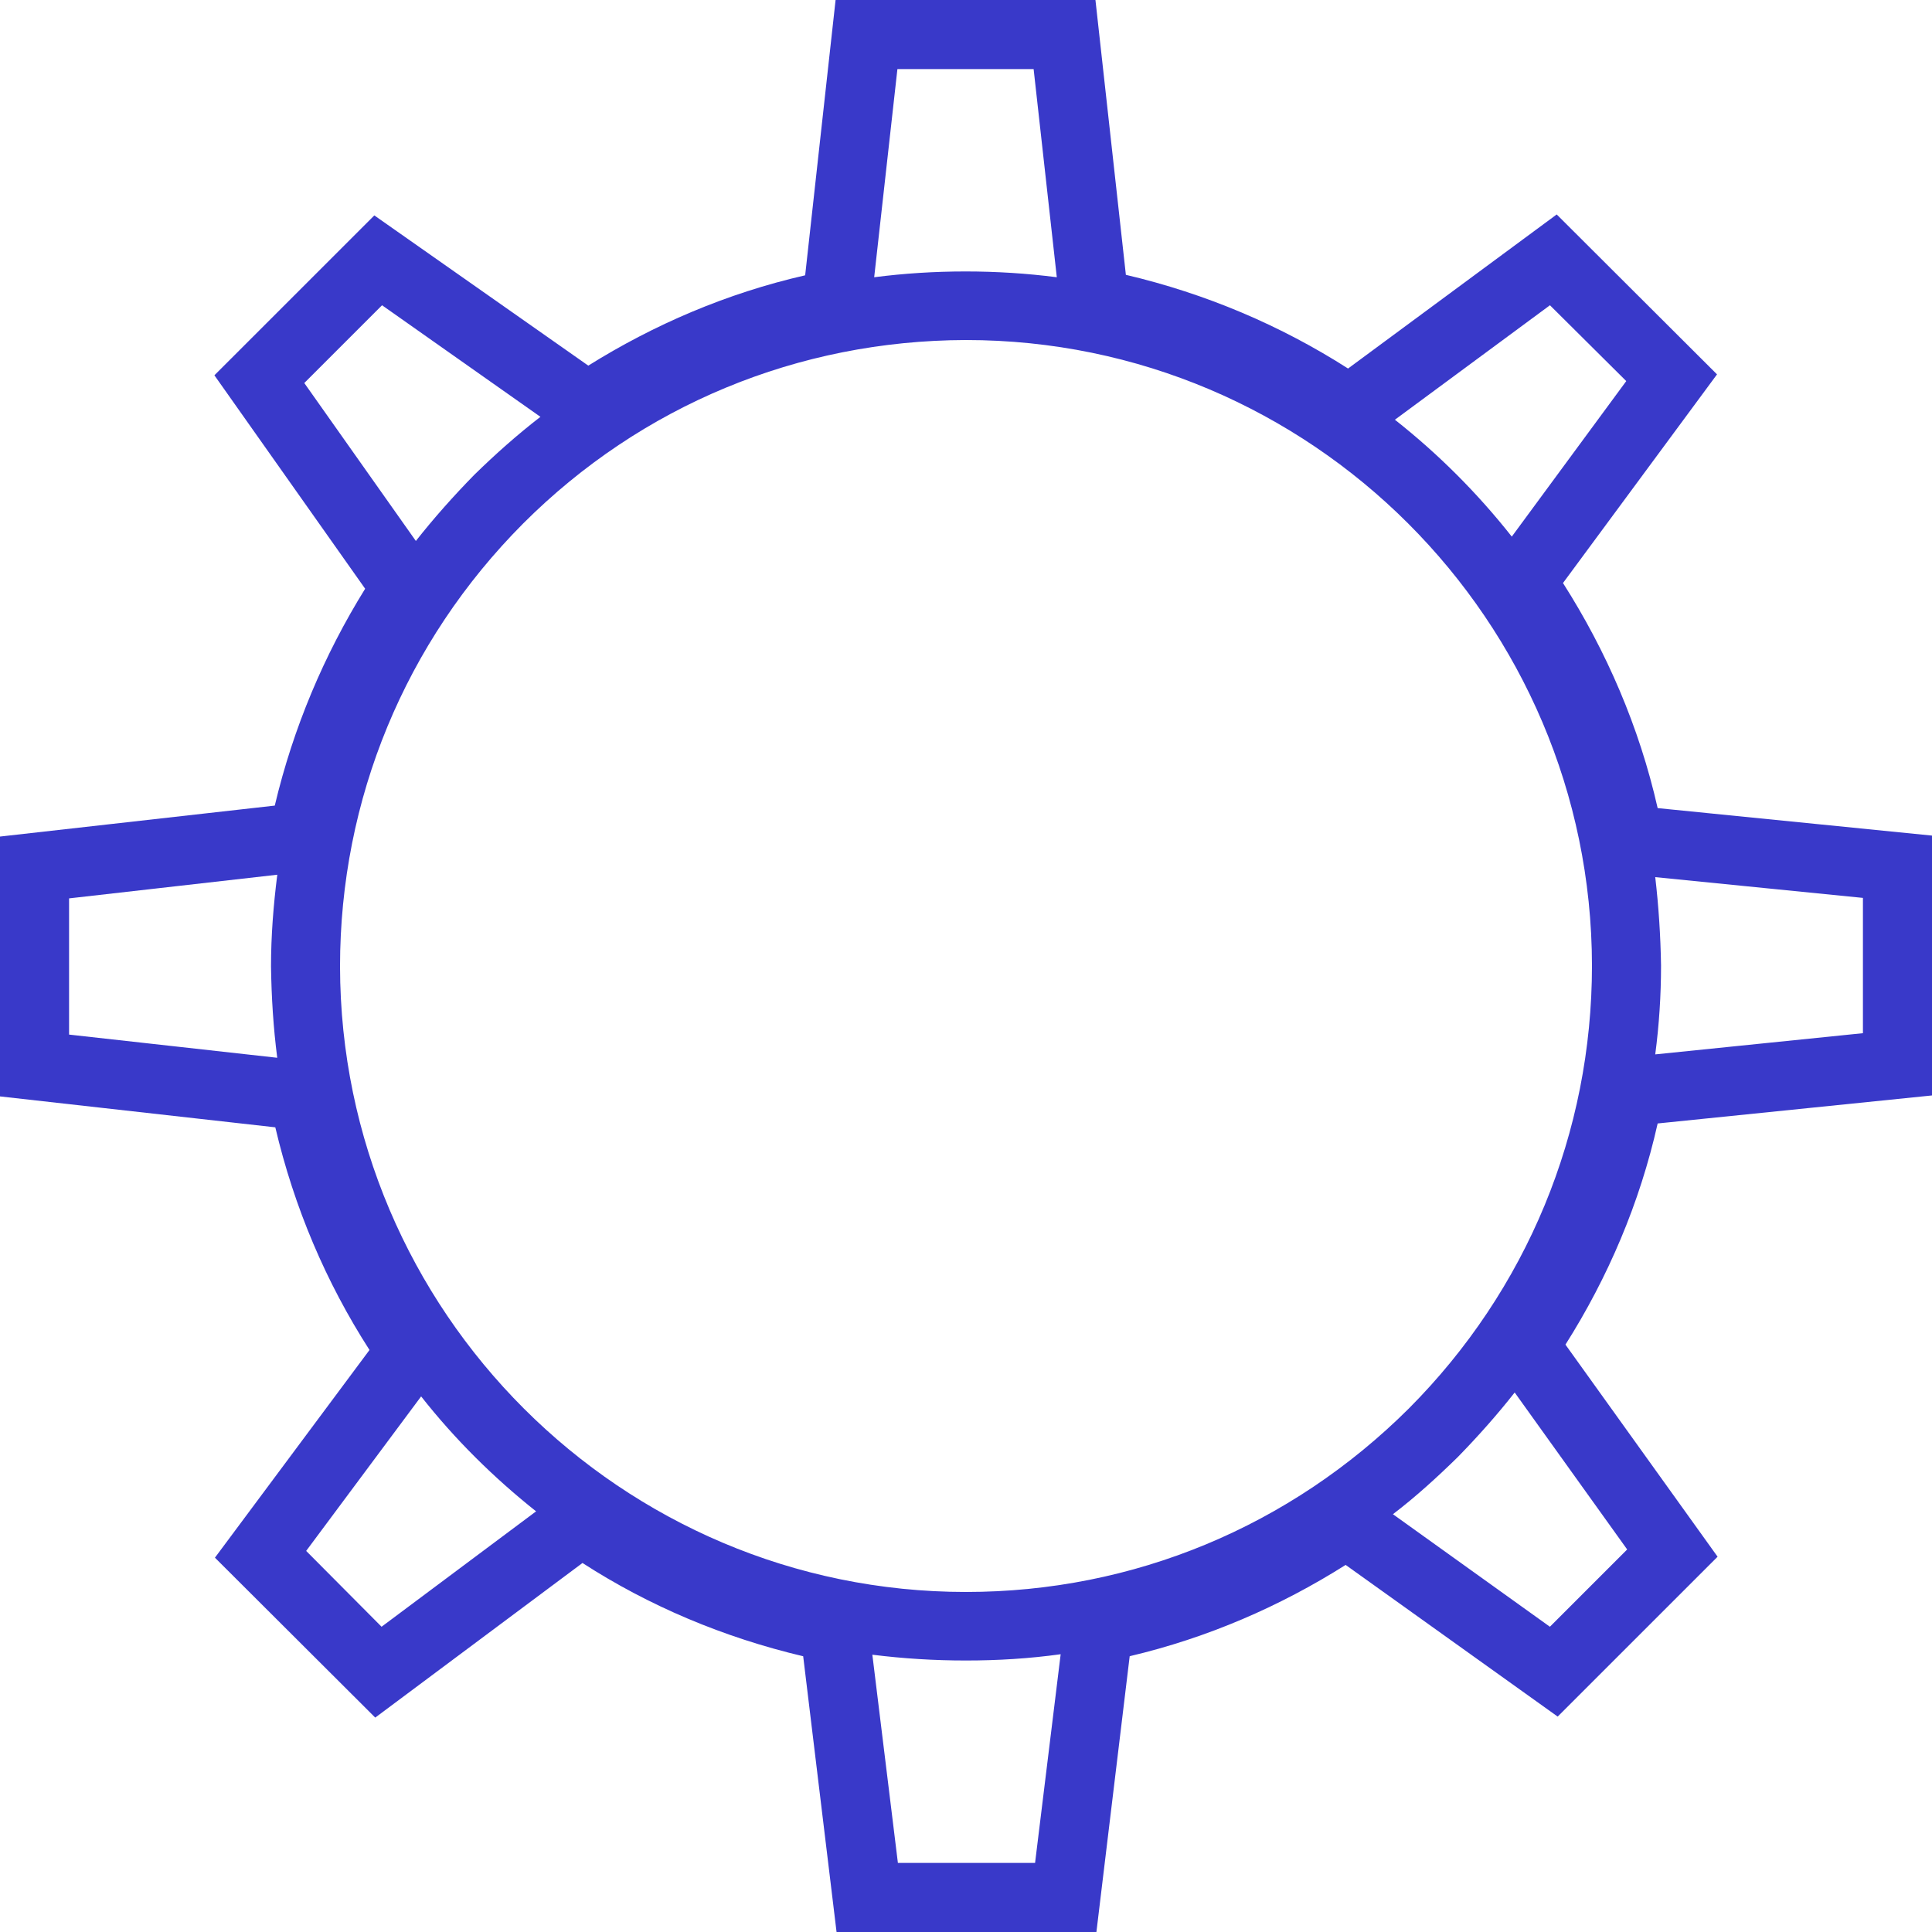 <?xml version="1.0" encoding="utf-8"?>
<!-- Generator: Adobe Illustrator 15.0.0, SVG Export Plug-In . SVG Version: 6.00 Build 0)  -->
<!DOCTYPE svg PUBLIC "-//W3C//DTD SVG 1.1//EN" "http://www.w3.org/Graphics/SVG/1.1/DTD/svg11.dtd">
<svg version="1.1" id="Capa_1" xmlns="http://www.w3.org/2000/svg" xmlns:xlink="http://www.w3.org/1999/xlink" x="0px" y="0px"
	 width="40px" height="40px" viewBox="0 0 40 40" enable-background="new 0 0 40 40" xml:space="preserve">
<g>
	<path fill-rule="evenodd" clip-rule="evenodd" fill="#3939C9" d="M33.689,32.08l-1.6,1.6l-3.25-2.33
		c0.471-0.359,0.91-0.76,1.34-1.18c0.42-0.43,0.82-0.88,1.181-1.34L33.689,32.08z M20,32.96c-7.14,0-12.95-5.81-12.96-12.95
		c0-3.46,1.35-6.72,3.79-9.17c2.45-2.45,5.7-3.79,9.16-3.8H20c7.14,0,12.95,5.81,12.96,12.95c0,3.46-1.35,6.72-3.79,9.17
		C26.72,31.6,23.47,32.96,20,32.96z M21.43,38.57h-2.84l-0.529-4.311c0.64,0.08,1.279,0.12,1.939,0.12s1.311-0.04,1.96-0.13
		L21.43,38.57z M7.9,33.68l-1.561-1.57l2.38-3.199c0.7,0.89,1.5,1.68,2.38,2.38L7.9,33.68z M1.43,21.42V18.6l4.311-0.49
		c-0.08,0.631-0.13,1.261-0.13,1.9C5.62,20.65,5.66,21.28,5.74,21.9L1.43,21.42z M6.3,7.93L7.91,6.32l3.279,2.31
		C10.71,9,10.26,9.4,9.82,9.83c-0.431,0.44-0.84,0.9-1.21,1.37L6.3,7.93z M18.58,1.43h2.82L21.88,5.74
		c-0.62-0.08-1.25-0.12-1.89-0.12c-0.641,0-1.271,0.04-1.891,0.12L18.58,1.43z M32.09,6.32l1.58,1.57l-2.37,3.22
		c-0.71-0.9-1.52-1.71-2.42-2.42L32.09,6.32z M38.57,18.59v2.801L34.27,21.83c0.08-0.61,0.12-1.221,0.12-1.84
		c-0.01-0.62-0.05-1.23-0.12-1.83L38.57,18.59z M34.32,23.26L40,22.68V17.3l-5.68-0.569c-0.381-1.681-1.061-3.25-1.96-4.66
		l3.189-4.32L32.23,4.44l-4.32,3.19c-1.391-0.89-2.94-1.55-4.6-1.94L22.68,0H17.3l-0.63,5.7c-1.62,0.37-3.13,1.02-4.49,1.87
		L7.75,4.46L4.439,7.77l3.121,4.419c-0.851,1.371-1.49,2.881-1.871,4.49L0,17.32v5.38l5.7,0.64c0.39,1.66,1.05,3.21,1.95,4.61
		l-3.2,4.3l3.319,3.311l4.291-3.201c1.379,0.891,2.92,1.541,4.569,1.931L17.32,40h5.38l0.689-5.71c1.61-0.38,3.11-1.03,4.471-1.89
		l4.39,3.14l3.311-3.31l-3.15-4.391C33.29,26.45,33.95,24.91,34.32,23.26z"/>
</g>
</svg>
